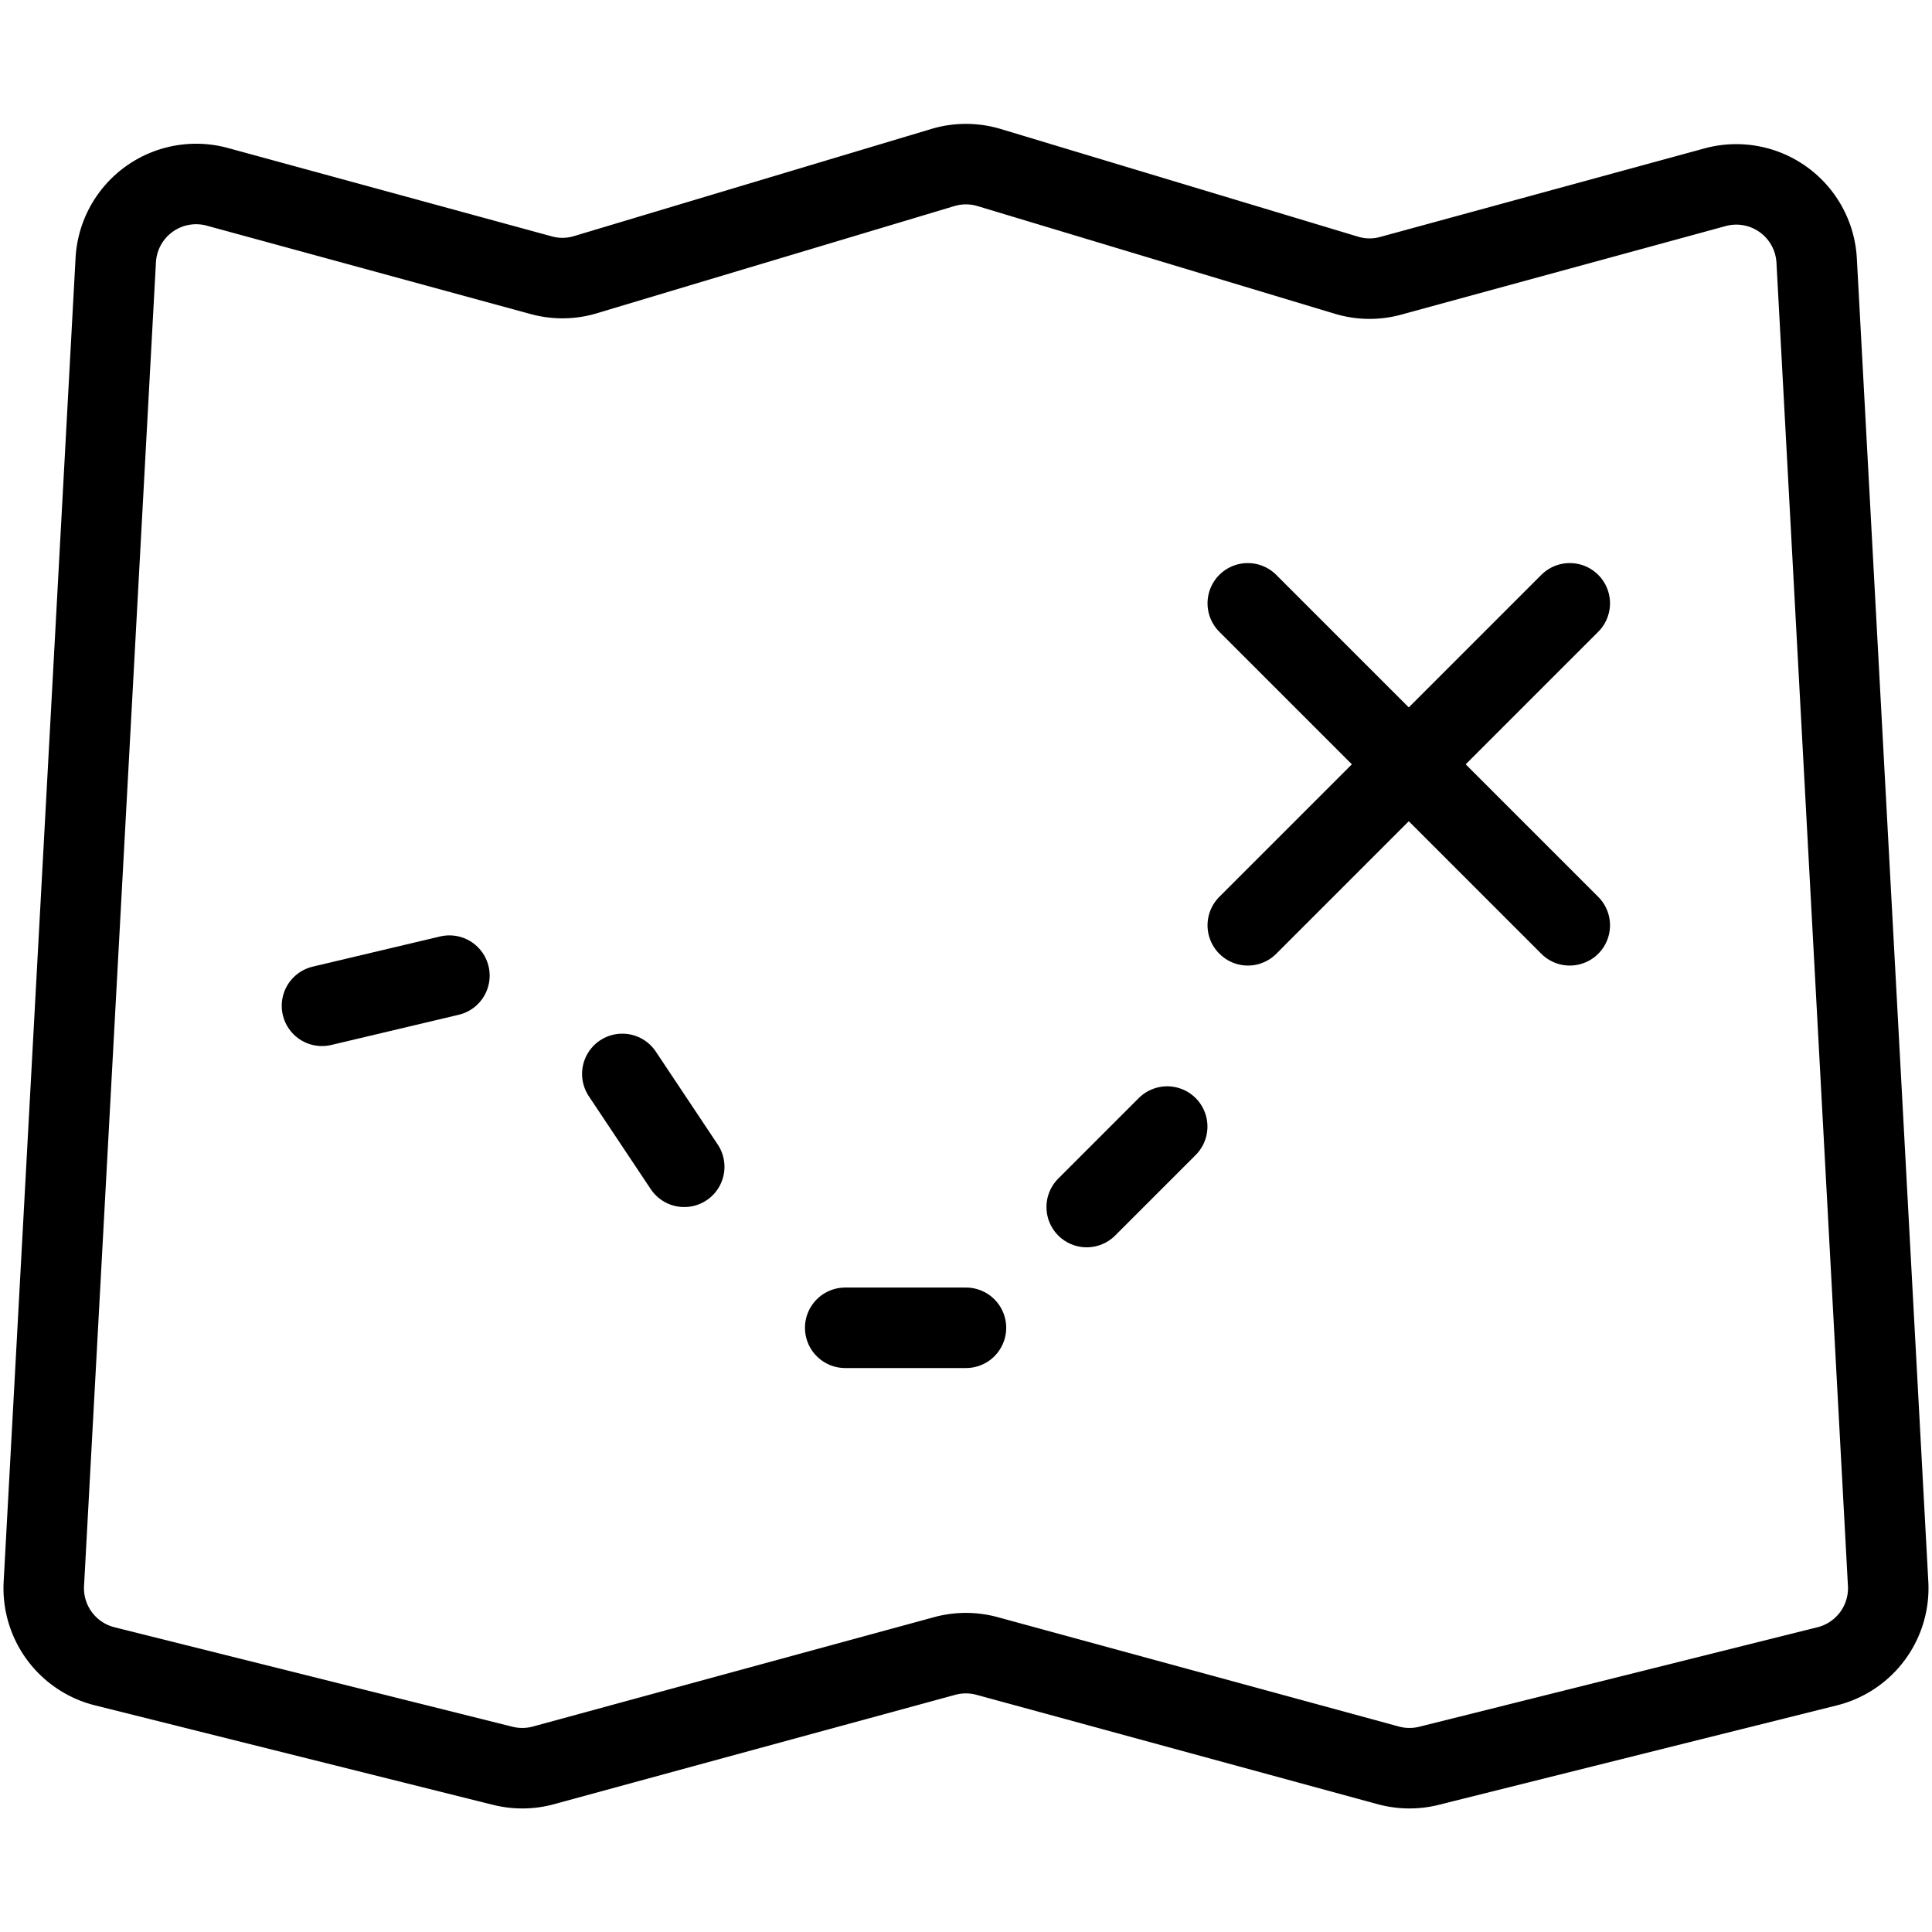 <svg viewBox="0 0 200 200" height="200" width="200" xmlns="http://www.w3.org/2000/svg"><g transform="matrix(8.333,0,0,8.333,0,0)"><path d="M.545,19.671A1,1,0,0,0,1.3,20.7l4.945,1.236a1,1,0,0,0,.506-.005l4.985-1.359a1,1,0,0,1,.526,0l4.985,1.359a1,1,0,0,0,.506.005L22.7,20.7a1,1,0,0,0,.756-1.024l-.888-16.44a1,1,0,0,0-1.262-.91l-4.029,1.1a.989.989,0,0,1-.55-.007L12.287,2.081a1,1,0,0,0-.574,0L7.274,3.412a.989.989,0,0,1-.55.007L2.7,2.321a1,1,0,0,0-1.262.91Z" fill="none" stroke="#000000" stroke-linecap="round" stroke-linejoin="round"></path><path d="M15.501 7.495L19.501 11.495" fill="none" stroke="#000000" stroke-linecap="round" stroke-linejoin="round"></path><path d="M15.501 11.495L19.501 7.495" fill="none" stroke="#000000" stroke-linecap="round" stroke-linejoin="round"></path><path d="M4 12.495L5.583 12.12" fill="none" stroke="#000000" stroke-linecap="round" stroke-linejoin="round"></path><path d="M7.731 13.341L8.5 14.495" fill="none" stroke="#000000" stroke-linecap="round" stroke-linejoin="round"></path><path d="M10.5 16.495L12 16.495" fill="none" stroke="#000000" stroke-linecap="round" stroke-linejoin="round"></path><path d="M13.5 14.995L14.5 13.995" fill="none" stroke="#000000" stroke-linecap="round" stroke-linejoin="round"></path></g></svg>